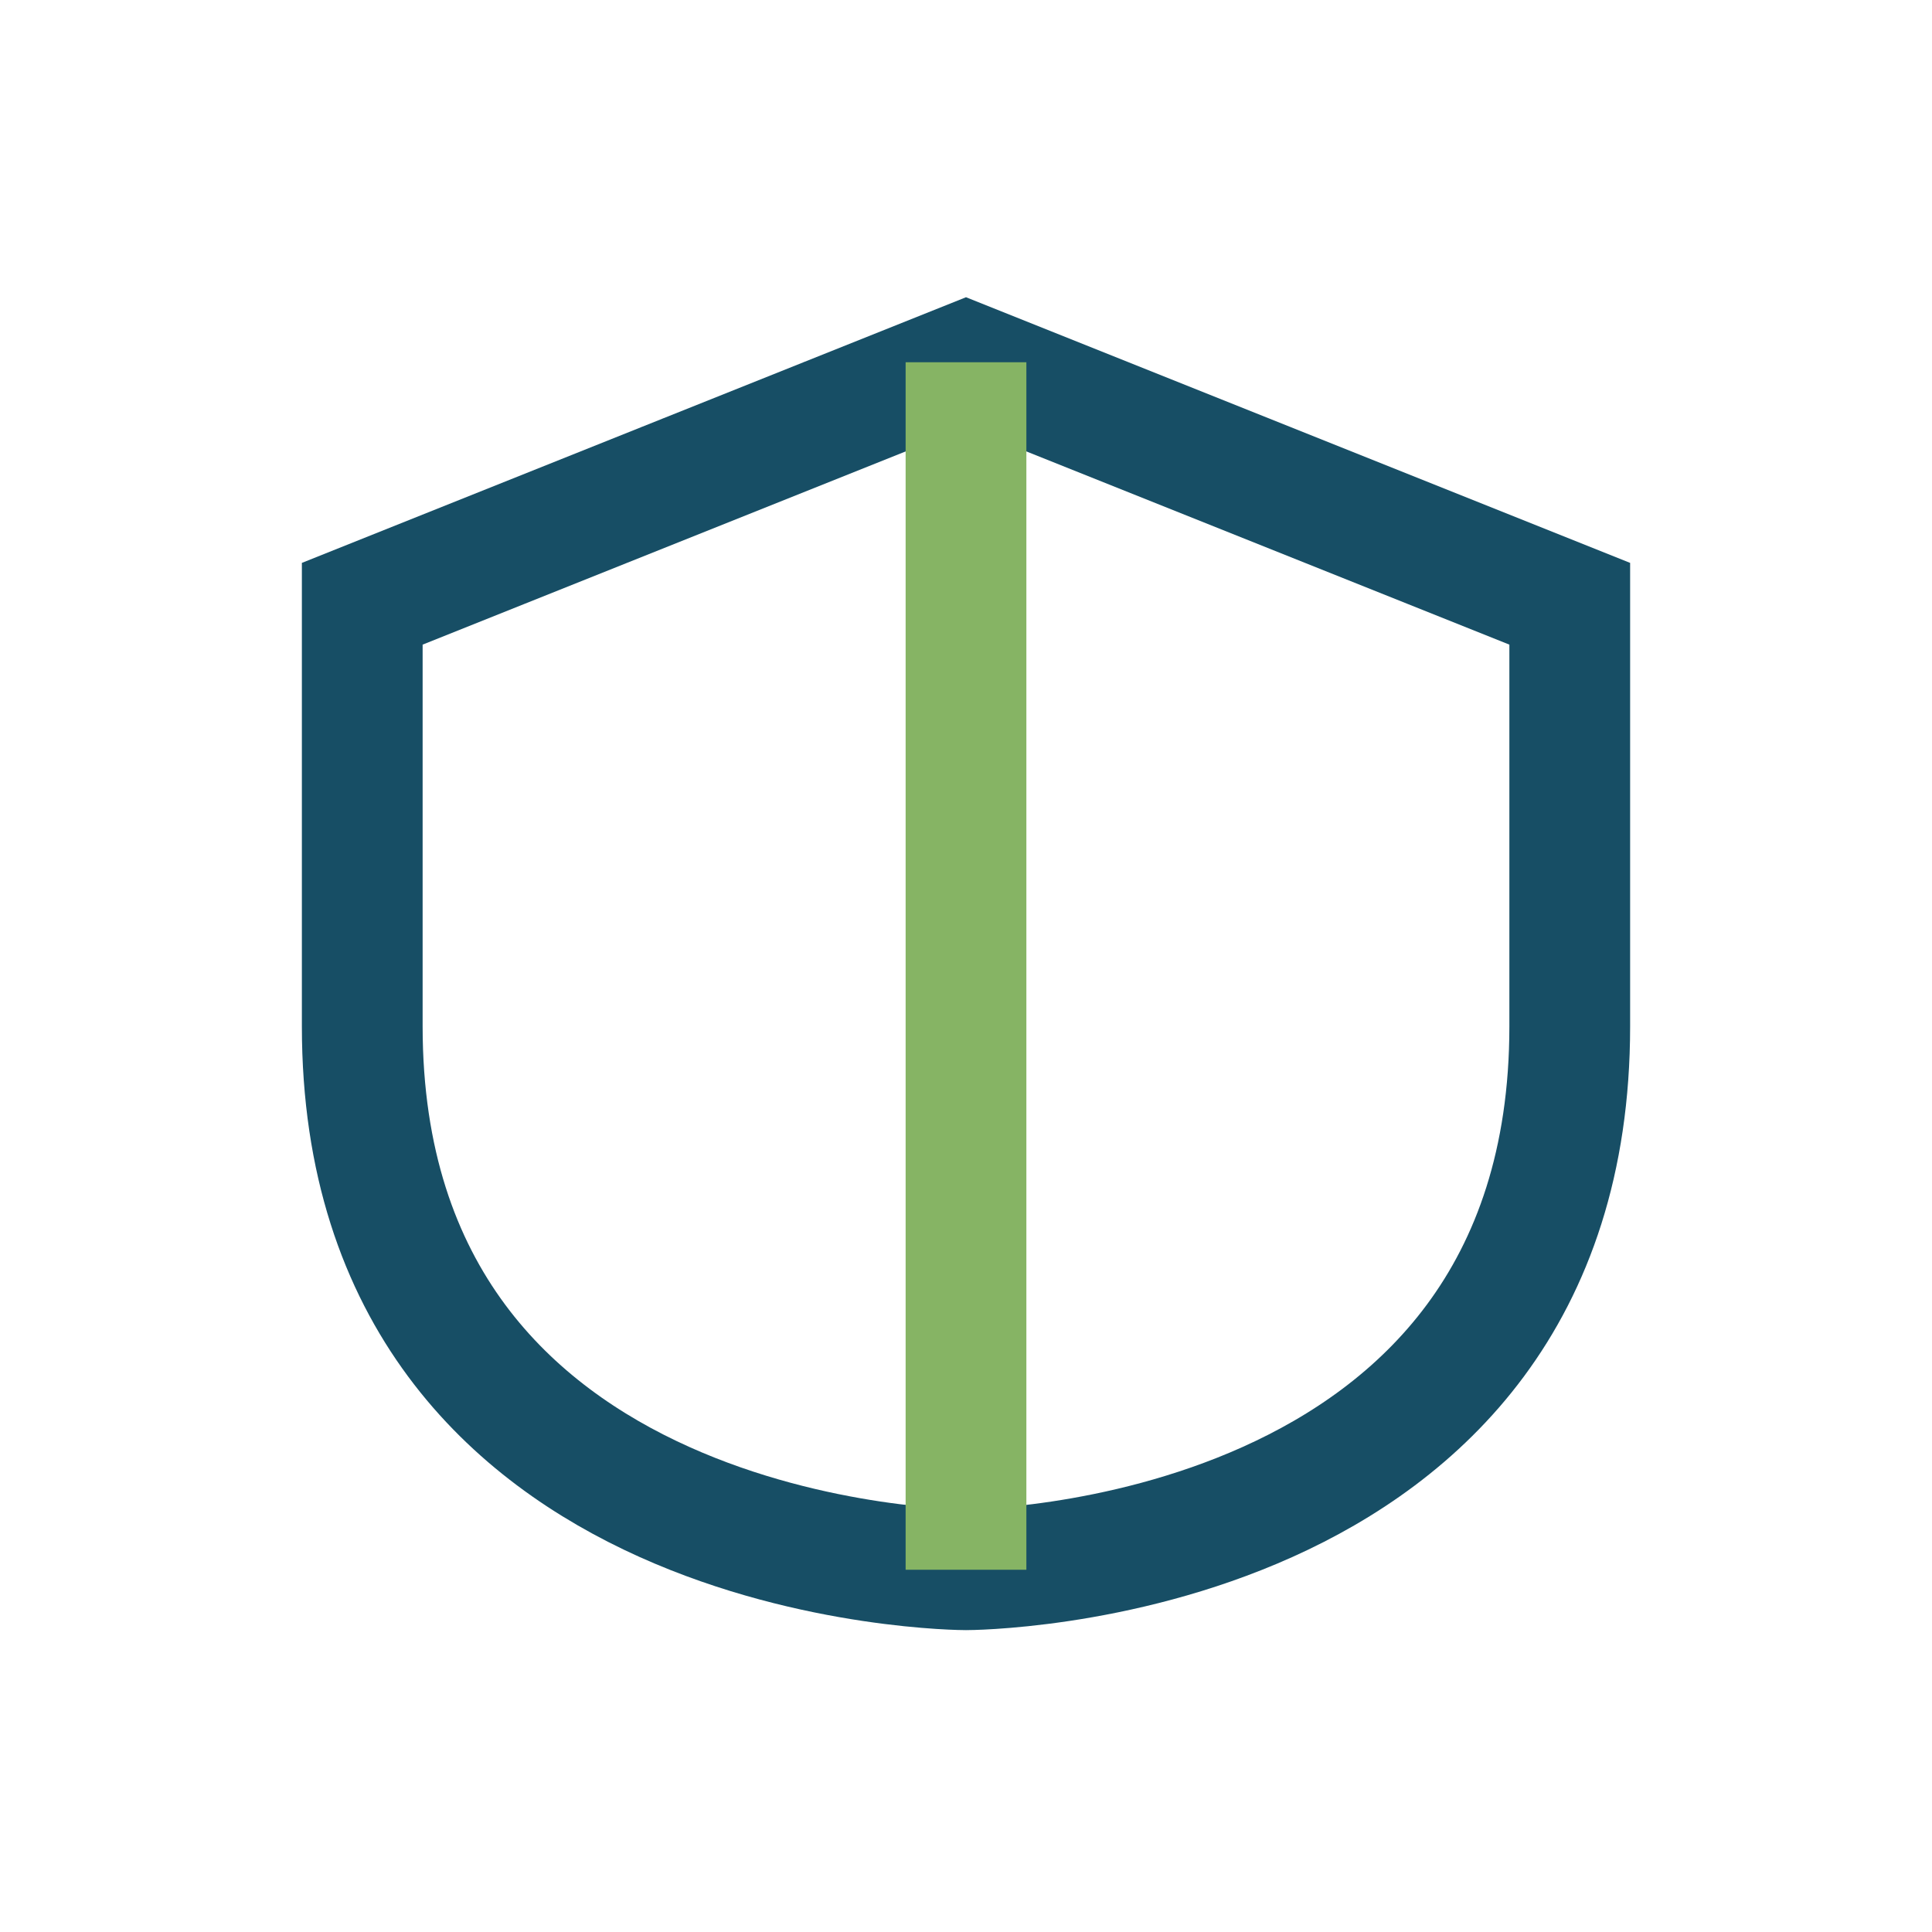 <?xml version="1.0" encoding="UTF-8"?>
<svg xmlns="http://www.w3.org/2000/svg" width="32" height="32" viewBox="0 0 32 32"><path d="M16 6l10 4v7c0 9-10 9-10 9S6 26 6 17V10l10-4z" fill="none" stroke="#174E65" stroke-width="2"/><path d="M16 6v20" stroke="#86B464" stroke-width="2"/></svg>